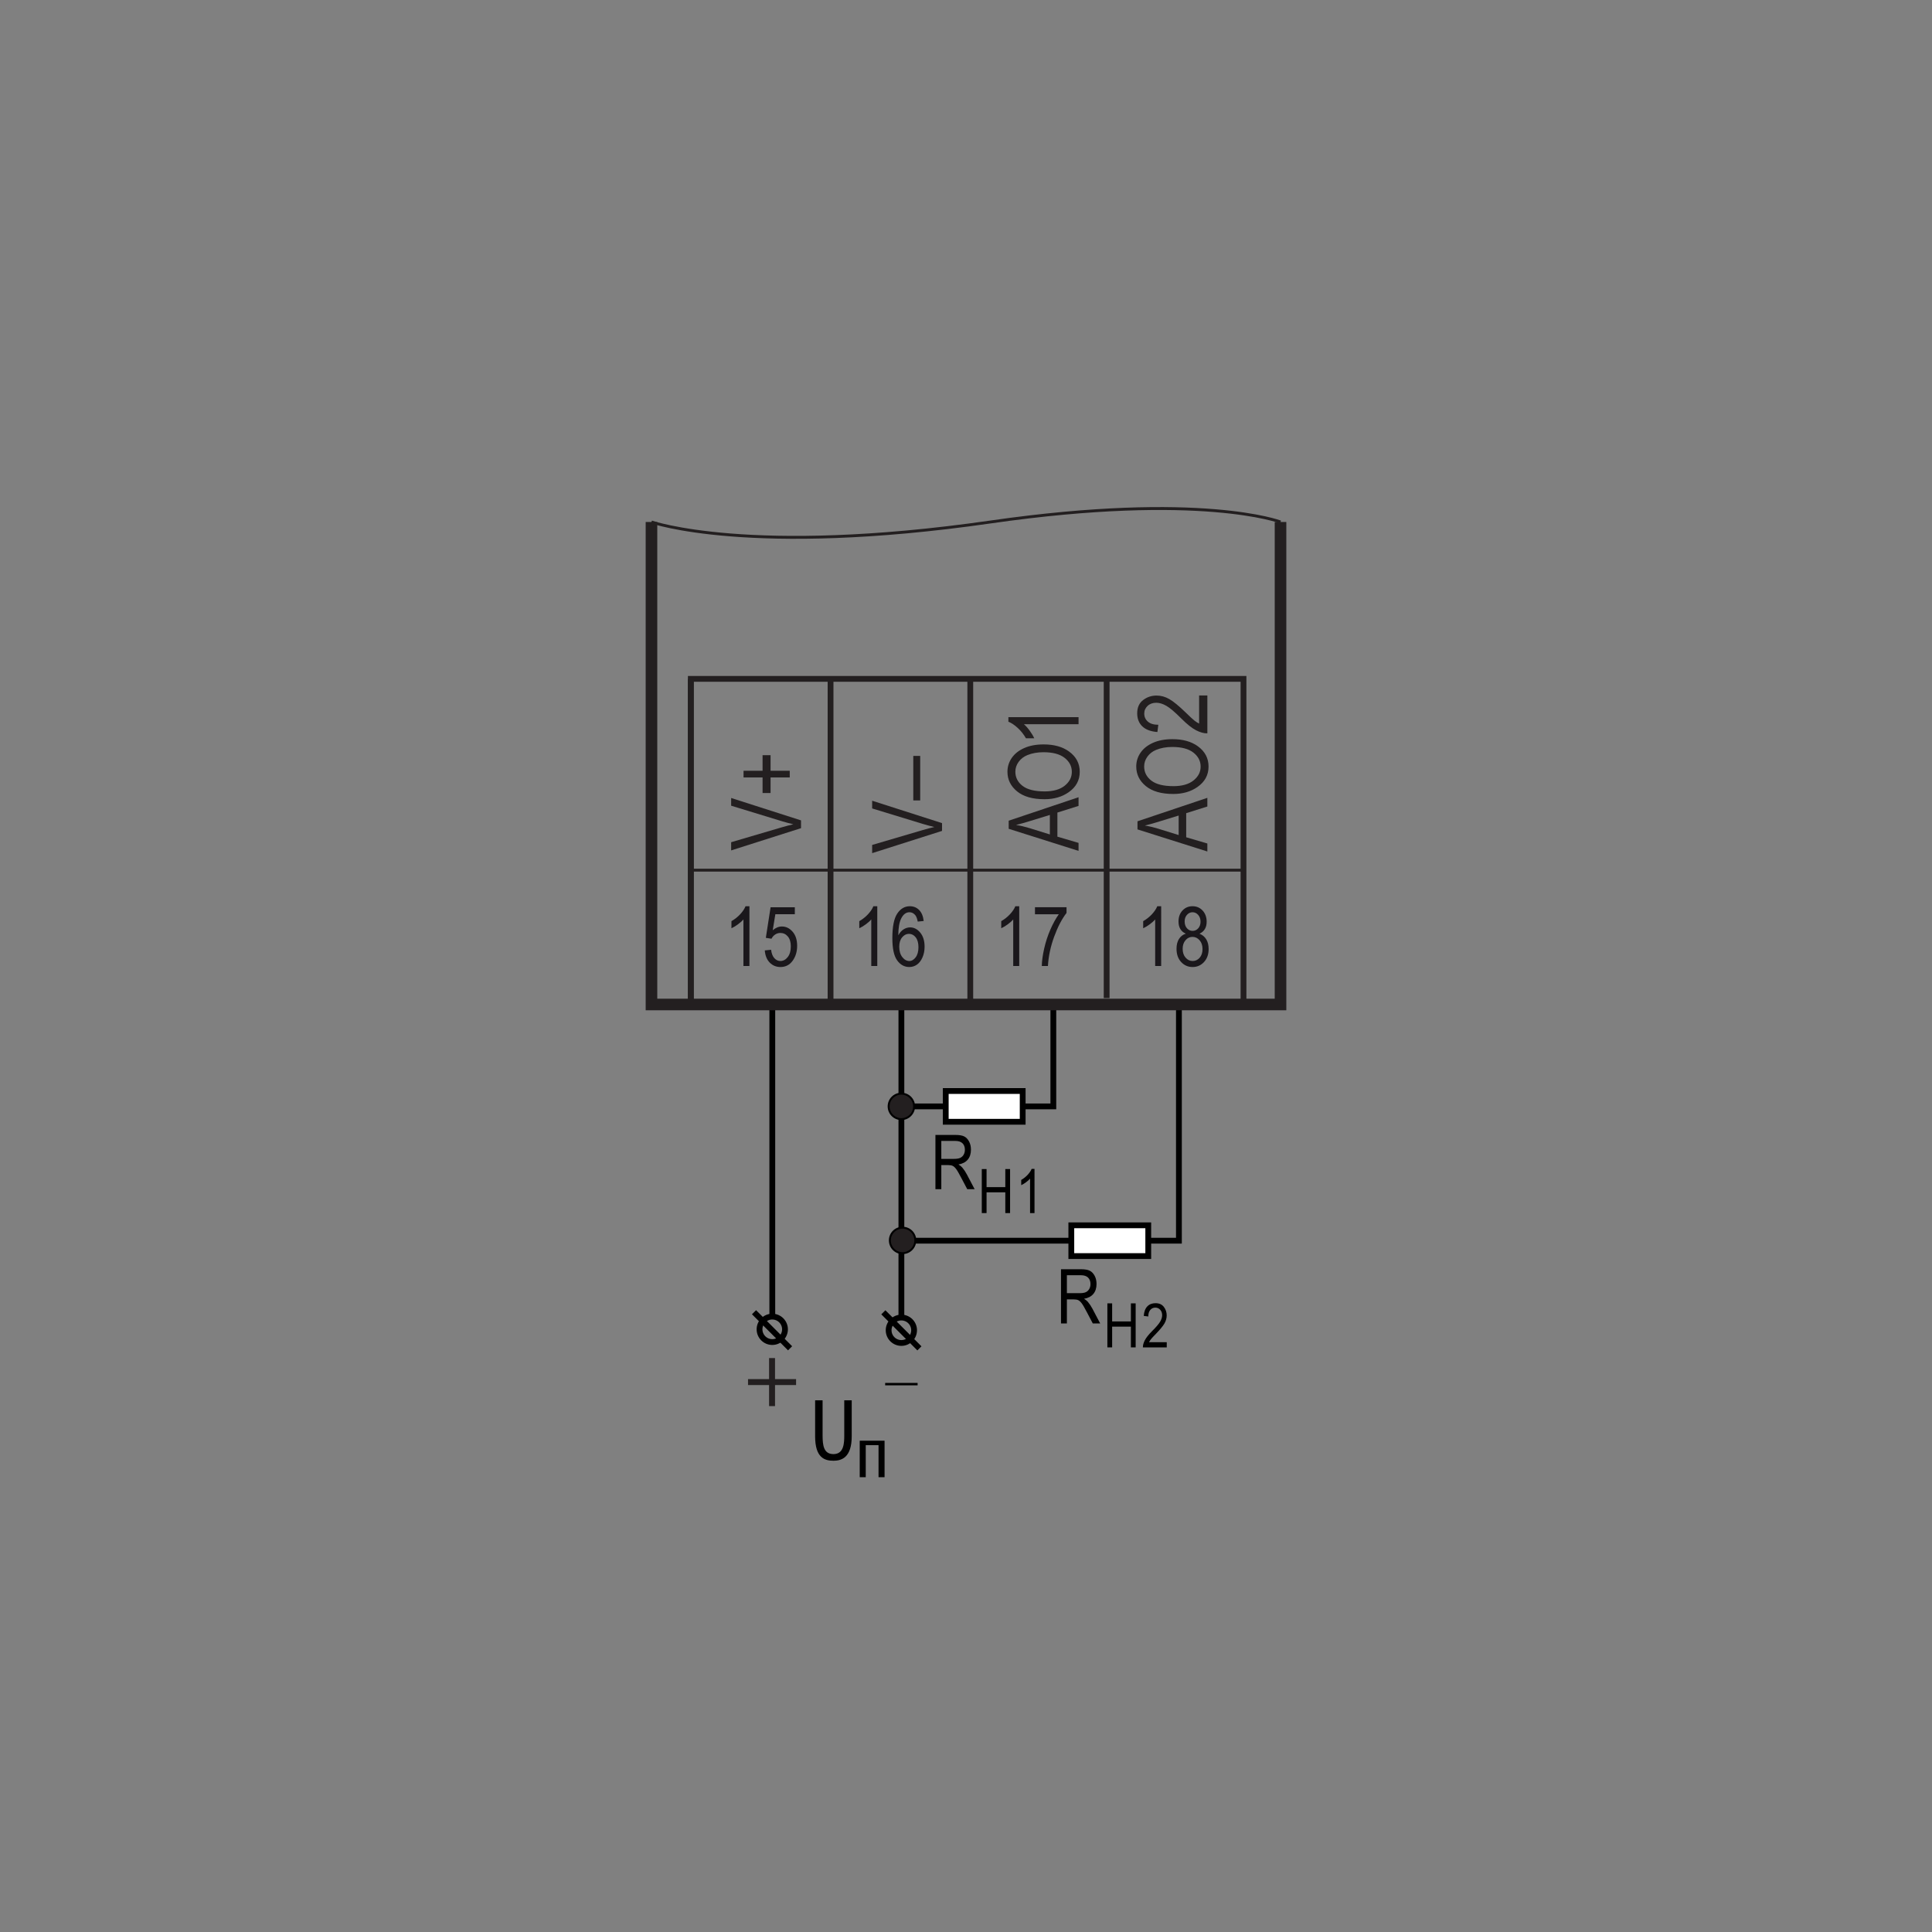 <?xml version="1.0" encoding="utf-8"?>
<!-- Generator: Adobe Illustrator 29.3.0, SVG Export Plug-In . SVG Version: 9.03 Build 55982)  -->
<svg version="1.1" id="Слой_1" xmlns="http://www.w3.org/2000/svg" xmlns:xlink="http://www.w3.org/1999/xlink" x="0px" y="0px"
	 width="600px" height="600px" viewBox="0 0 600 600" enable-background="new 0 0 600 600" xml:space="preserve">
<rect x="0" y="0" width="600" height="600" fill="#808080" stroke="none"/>
<g>
	<path fill="#1A171B" d="M232.745,300h-1.866v-14.466c-0.429,0.505-1.005,1.02-1.728,1.545c-0.724,0.525-1.388,0.923-1.993,1.192
		v-2.195c1.026-0.588,1.932-1.307,2.718-2.156s1.339-1.678,1.658-2.484h1.211V300z"/>
	<path fill="#1A171B" d="M237.511,295.157l1.955-0.201c0.151,1.178,0.494,2.054,1.028,2.629c0.533,0.576,1.153,0.864,1.859,0.864
		c0.883,0,1.645-0.406,2.283-1.219s0.958-1.921,0.958-3.327c0-1.322-0.309-2.348-0.927-3.076s-1.394-1.092-2.326-1.092
		c-0.563,0-1.091,0.158-1.583,0.474s-0.881,0.757-1.167,1.321l-1.753-0.277l1.476-9.501h7.529v2.169h-6.051l-0.811,4.975
		c0.899-0.777,1.854-1.166,2.863-1.166c1.27,0,2.373,0.541,3.311,1.622s1.406,2.54,1.406,4.374c0,1.811-0.469,3.36-1.406,4.652
		s-2.196,1.938-3.777,1.938c-1.312,0-2.419-0.455-3.323-1.368C238.153,298.035,237.638,296.772,237.511,295.157z"/>
</g>
<g>
	<path fill="#1A171B" d="M272.446,300h-1.866v-14.466c-0.429,0.505-1.005,1.02-1.728,1.545s-1.387,0.923-1.992,1.192v-2.195
		c1.025-0.588,1.932-1.307,2.717-2.156c0.787-0.85,1.34-1.678,1.658-2.484h1.211V300z"/>
	<path fill="#1A171B" d="M286.861,286.026l-1.854,0.178c-0.176-0.946-0.436-1.62-0.779-2.021c-0.496-0.586-1.092-0.879-1.787-0.879
		c-1.083,0-1.951,0.672-2.605,2.018c-0.562,1.16-0.848,2.875-0.855,5.145c0.429-0.807,0.967-1.418,1.613-1.834
		c0.648-0.416,1.333-0.625,2.057-0.625c1.202,0,2.251,0.545,3.146,1.633c0.895,1.09,1.343,2.546,1.343,4.371
		c0,1.235-0.226,2.355-0.675,3.36s-1.027,1.747-1.734,2.226c-0.705,0.479-1.483,0.719-2.332,0.719c-1.531,0-2.792-0.689-3.784-2.068
		s-1.487-3.678-1.487-6.898c0-3.572,0.508-6.118,1.523-7.636s2.317-2.276,3.904-2.276c1.15,0,2.113,0.393,2.891,1.176
		C286.221,283.396,286.693,284.534,286.861,286.026z M279.268,294.01c0,1.336,0.316,2.41,0.947,3.222
		c0.63,0.812,1.361,1.217,2.193,1.217c0.732,0,1.385-0.382,1.961-1.147s0.864-1.816,0.864-3.152c0-1.312-0.286-2.33-0.857-3.053
		s-1.27-1.084-2.094-1.084c-0.808,0-1.511,0.359-2.112,1.078S279.268,292.782,279.268,294.01z"/>
</g>
<g>
	<path fill="#1A171B" d="M316.53,300h-1.867v-14.466c-0.428,0.505-1.004,1.02-1.727,1.545c-0.724,0.525-1.388,0.923-1.993,1.192
		v-2.195c1.026-0.588,1.932-1.307,2.718-2.156s1.339-1.678,1.658-2.484h1.211V300z"/>
	<path fill="#1A171B" d="M321.422,283.933v-2.182h9.799v1.766c-1.463,1.899-2.748,4.374-3.858,7.422s-1.749,6.067-1.917,9.062
		h-1.904c0.025-1.547,0.271-3.351,0.736-5.41c0.465-2.061,1.104-4.023,1.918-5.891c0.814-1.866,1.69-3.455,2.63-4.767H321.422z"/>
</g>
<g>
	<path fill="#1A171B" d="M360.614,300h-1.867v-14.466c-0.429,0.505-1.004,1.02-1.728,1.545c-0.723,0.525-1.387,0.923-1.992,1.192
		v-2.195c1.025-0.588,1.932-1.307,2.718-2.156s1.339-1.678,1.658-2.484h1.211V300z"/>
	<path fill="#1A171B" d="M368.254,289.967c-0.743-0.336-1.306-0.816-1.686-1.443c-0.381-0.625-0.57-1.404-0.57-2.337
		c0-1.403,0.413-2.546,1.238-3.428c0.826-0.882,1.863-1.323,3.112-1.323c1.258,0,2.304,0.449,3.138,1.349s1.251,2.058,1.251,3.478
		c0,0.891-0.185,1.645-0.555,2.262c-0.37,0.618-0.929,1.1-1.677,1.443c0.916,0.361,1.62,0.947,2.112,1.754
		c0.491,0.809,0.737,1.809,0.737,3.004c0,1.648-0.477,2.992-1.43,4.031s-2.135,1.559-3.546,1.559c-1.427,0-2.617-0.52-3.57-1.559
		s-1.43-2.404-1.43-4.095c0-1.237,0.254-2.257,0.763-3.06C366.651,290.797,367.355,290.253,368.254,289.967z M367.285,294.665
		c0,1.135,0.304,2.05,0.912,2.743s1.337,1.04,2.184,1.04c0.856,0,1.582-0.336,2.178-1.009c0.596-0.672,0.894-1.572,0.894-2.699
		c0-1.135-0.307-2.049-0.919-2.742s-1.347-1.041-2.202-1.041c-0.848,0-1.567,0.345-2.158,1.034
		C367.58,292.681,367.285,293.573,367.285,294.665z M367.903,286.121c0,0.906,0.238,1.627,0.717,2.164
		c0.478,0.537,1.065,0.806,1.761,0.806c0.68,0,1.258-0.265,1.736-0.793c0.478-0.528,0.717-1.212,0.717-2.052
		c0-0.863-0.245-1.57-0.735-2.119c-0.491-0.55-1.072-0.824-1.742-0.824c-0.671,0-1.248,0.268-1.73,0.805
		C368.144,284.645,367.903,285.316,367.903,286.121z"/>
</g>
<polyline points="268.865,458.758 266.994,458.758 266.994,447.423 274.708,447.423 274.708,458.758 272.837,458.758 
	272.837,448.809 268.865,448.809 268.865,458.758 "/>
<line fill="none" stroke="#000000" stroke-width="1.8" x1="279.935" y1="409.173" x2="279.935" y2="311.953"/>
<g>
	<path d="M290.506,369.307v-16.844h6.119c1.278,0,2.222,0.157,2.83,0.472c0.608,0.313,1.107,0.836,1.498,1.566
		c0.39,0.731,0.585,1.579,0.585,2.544c0,1.271-0.331,2.3-0.993,3.088c-0.662,0.789-1.624,1.29-2.887,1.505
		c0.513,0.309,0.902,0.62,1.171,0.937c0.543,0.643,1.021,1.359,1.435,2.148l2.411,4.584h-2.296l-1.841-3.502
		c-0.713-1.37-1.251-2.293-1.614-2.77c-0.362-0.476-0.715-0.796-1.055-0.961s-0.816-0.247-1.428-0.247h-2.11v7.479H290.506z
		 M292.331,359.897h3.927c0.856,0,1.508-0.104,1.951-0.31c0.444-0.207,0.796-0.532,1.057-0.977c0.26-0.444,0.39-0.962,0.39-1.552
		c0-0.85-0.248-1.518-0.746-2.005c-0.497-0.486-1.236-0.729-2.216-0.729h-4.362V359.897z"/>
</g>
<g>
	<path d="M304.904,376.731v-13.67h1.481v5.613h5.823v-5.613h1.481v13.67h-1.481v-6.443h-5.823v6.443H304.904z"/>
	<path d="M321.276,376.731h-1.379v-10.695c-0.317,0.373-0.742,0.754-1.276,1.142c-0.534,0.389-1.025,0.683-1.473,0.882v-1.623
		c0.758-0.435,1.428-0.967,2.008-1.595c0.581-0.628,0.989-1.24,1.226-1.837h0.895V376.731z"/>
</g>
<line fill="none" stroke="#000000" stroke-width="1.8" x1="239.847" y1="408.893" x2="239.847" y2="311.953"/>
<path fill="none" stroke="#000000" stroke-width="1.8" d="M239.833,416.785c-2.182,0-3.952-1.768-3.952-3.955
	c0-2.176,1.77-3.944,3.952-3.944c2.184,0,3.955,1.768,3.955,3.944C243.787,415.017,242.017,416.785,239.833,416.785z"/>
<line fill="none" stroke="#000000" stroke-width="1.8" x1="245.367" y1="418.725" x2="234.168" y2="407.526"/>
<line fill="none" stroke="#000000" stroke-width="1.8" x1="285.529" y1="418.747" x2="274.33" y2="407.548"/>
<path d="M255.462,434.875v10.856c0,3.098,0.312,5.853,3.379,5.853c3.28,0,3.352-3.488,3.352-5.853v-10.856h2.317v11.168
	c0,6.64-3.17,7.6-5.669,7.6c-2.783,0-5.696-0.94-5.696-7.6v-11.168H255.462"/>
<path fill="none" stroke="#000000" stroke-width="1.8" d="M279.924,417.072c-2.18,0-3.95-1.768-3.95-3.954
	c0-2.176,1.77-3.944,3.95-3.944c2.186,0,3.955,1.768,3.955,3.944C283.879,415.303,282.111,417.072,279.924,417.072z"/>
<line fill="none" stroke="#000000" stroke-width="0.75" x1="284.974" y1="429.853" x2="274.895" y2="429.853"/>
<g>
	<path fill="#231F20" d="M238.842,430.142h-6.536v-1.849h6.536v-6.536h1.85v6.536h6.538v1.849h-6.538v6.536h-1.85V430.142z"/>
</g>
<polyline fill="none" stroke="#000000" stroke-width="1.8" points="278.178,343.599 327.123,343.599 327.123,311.206 "/>
<path fill="#FFFFFF" stroke="#000000" stroke-width="1.8" d="M293.708,338.822v9.555h23.893v-9.555H293.708z M293.708,348.373"/>
<g>
	<path d="M329.506,411.016v-16.844h6.119c1.278,0,2.222,0.157,2.83,0.472c0.608,0.313,1.107,0.836,1.498,1.566
		c0.39,0.731,0.585,1.579,0.585,2.544c0,1.271-0.331,2.3-0.993,3.088c-0.662,0.789-1.624,1.29-2.887,1.505
		c0.513,0.309,0.902,0.62,1.171,0.937c0.543,0.643,1.021,1.359,1.435,2.148l2.411,4.584h-2.296l-1.841-3.502
		c-0.713-1.37-1.251-2.293-1.614-2.77c-0.362-0.476-0.715-0.796-1.055-0.961s-0.816-0.247-1.428-0.247h-2.11v7.479H329.506z
		 M331.331,401.606h3.927c0.856,0,1.508-0.104,1.951-0.31c0.444-0.207,0.796-0.532,1.057-0.977c0.26-0.444,0.39-0.962,0.39-1.552
		c0-0.85-0.248-1.518-0.746-2.005c-0.497-0.486-1.236-0.729-2.216-0.729h-4.362V401.606z"/>
</g>
<g>
	<path d="M343.904,418.44v-13.67h1.481v5.613h5.823v-5.613h1.481v13.67h-1.481v-6.443h-5.823v6.443H343.904z"/>
	<path d="M362.344,416.827v1.613h-7.407c-0.019-0.653,0.179-1.384,0.592-2.192s1.169-1.764,2.269-2.865
		c1.286-1.281,2.127-2.272,2.525-2.972c0.396-0.7,0.596-1.353,0.596-1.956c0-0.696-0.203-1.265-0.61-1.703
		c-0.406-0.438-0.908-0.658-1.505-0.658c-0.64,0-1.164,0.237-1.574,0.712c-0.41,0.474-0.615,1.153-0.615,2.039l-1.416-0.177
		c0.1-1.312,0.471-2.299,1.113-2.961c0.644-0.662,1.489-0.993,2.539-0.993c1.143,0,2.008,0.386,2.595,1.156s0.881,1.646,0.881,2.628
		c0,0.87-0.23,1.704-0.689,2.502c-0.46,0.799-1.333,1.864-2.618,3.195c-0.82,0.84-1.35,1.412-1.589,1.718
		c-0.239,0.305-0.433,0.609-0.582,0.914H362.344z"/>
</g>
<polyline fill="none" stroke="#000000" stroke-width="1.8" points="279.926,385.308 366.123,385.308 366.123,311.952 "/>
<path fill="#FFFFFF" stroke="#000000" stroke-width="1.8" d="M332.708,380.531v9.555h23.893v-9.555H332.708z M332.708,390.082"/>
<path fill="none" stroke="#231F20" stroke-width="0.9" stroke-miterlimit="10" d="M397.677,162.105c0,0-24.629-9.4-90.046,0
	c-74.747,10.74-105.307,0-105.307,0"/>
<rect x="214.54" y="210.831" fill="none" stroke="#231F20" stroke-width="1.8" stroke-miterlimit="10" width="171.639" height="101.122"/>
<g>
	<path fill="#231F20" d="M292.555,258.043l-21.699,6.908v-2.546l15.764-4.64c1.224-0.355,2.408-0.666,3.553-0.934
		c-1.194-0.276-2.378-0.593-3.553-0.948l-15.764-4.816v-2.398l21.699,6.955V258.043z"/>
	<path fill="#231F20" d="M285.776,248.581h-2.146v-13.824h2.146V248.581z"/>
</g>
<g>
	<path fill="#231F20" d="M248.766,257.195l-21.699,6.908v-2.546l15.764-4.64c1.224-0.355,2.408-0.666,3.553-0.934
		c-1.194-0.276-2.378-0.593-3.553-0.948l-15.764-4.816v-2.398l21.699,6.955V257.195z"/>
	<path fill="#231F20" d="M245.258,241.442h-5.95v4.841h-2.486v-4.841h-5.906v-2.072h5.906v-4.84h2.486v4.84h5.95V241.442z"/>
</g>
<g>
	<path fill="#231F20" d="M334.955,264.251l-21.699-6.862v-2.517l21.699-7.287v2.694l-6.572,2.069v7.485l6.572,1.935V264.251z
		 M326.045,259.147v-6.062l-6.01,1.85c-1.845,0.572-3.345,0.991-4.5,1.258c1.392,0.229,2.773,0.555,4.145,0.975L326.045,259.147z"/>
	<path fill="#231F20" d="M324.387,248.205c-3.7,0-6.544-0.814-8.533-2.442c-1.988-1.628-2.982-3.656-2.982-6.084
		c0-1.568,0.444-2.999,1.332-4.292c0.889-1.293,2.179-2.316,3.871-3.071s3.708-1.132,6.046-1.132c3.218,0,5.837,0.729,7.86,2.19
		c2.229,1.608,3.345,3.715,3.345,6.32c0,2.625-1.145,4.736-3.434,6.335C329.82,247.48,327.318,248.205,324.387,248.205z
		 M324.424,245.778c2.677,0,4.753-0.59,6.229-1.769c1.477-1.18,2.215-2.612,2.215-4.3c0-1.727-0.746-3.175-2.237-4.345
		c-1.491-1.169-3.684-1.754-6.577-1.754c-1.866,0-3.535,0.302-5.007,0.903c-1.126,0.464-2.027,1.162-2.704,2.094
		c-0.676,0.933-1.015,1.952-1.015,3.057c0,1.776,0.741,3.239,2.223,4.389S321.324,245.778,324.424,245.778z"/>
	<path fill="#231F20" d="M334.955,222.715v2.191h-16.978c0.593,0.503,1.197,1.179,1.813,2.027c0.617,0.849,1.083,1.628,1.398,2.339
		h-2.575c-0.69-1.204-1.534-2.268-2.531-3.189c-0.996-0.923-1.969-1.571-2.916-1.947v-1.421H334.955z"/>
</g>
<g>
	<path fill="#231F20" d="M374.955,264.439l-21.699-6.862v-2.517l21.699-7.287v2.694l-6.572,2.069v7.485l6.572,1.935V264.439z
		 M366.045,259.334v-6.062l-6.01,1.85c-1.845,0.572-3.345,0.991-4.5,1.258c1.392,0.229,2.773,0.555,4.145,0.975L366.045,259.334z"/>
	<path fill="#231F20" d="M364.387,246.575c-3.7,0-6.544-0.814-8.533-2.442c-1.988-1.628-2.982-3.656-2.982-6.084
		c0-1.568,0.444-2.999,1.332-4.292c0.889-1.293,2.179-2.316,3.871-3.071s3.708-1.132,6.046-1.132c3.218,0,5.837,0.729,7.86,2.19
		c2.229,1.608,3.345,3.715,3.345,6.32c0,2.625-1.145,4.736-3.434,6.335C369.82,245.849,367.318,246.575,364.387,246.575z
		 M364.424,244.147c2.677,0,4.753-0.59,6.229-1.769c1.477-1.18,2.215-2.612,2.215-4.3c0-1.727-0.746-3.175-2.237-4.345
		c-1.491-1.169-3.684-1.754-6.577-1.754c-1.866,0-3.535,0.302-5.007,0.903c-1.126,0.464-2.027,1.162-2.704,2.094
		c-0.676,0.933-1.015,1.952-1.015,3.057c0,1.776,0.741,3.239,2.223,4.389S361.324,244.147,364.424,244.147z"/>
	<path fill="#231F20" d="M372.395,215.98h2.561v11.767c-1.036,0.029-2.197-0.283-3.48-0.939s-2.799-1.857-4.547-3.604
		c-2.034-2.043-3.607-3.38-4.718-4.011c-1.111-0.632-2.146-0.947-3.104-0.947c-1.106,0-2.008,0.323-2.704,0.969
		c-0.696,0.646-1.044,1.443-1.044,2.391c0,1.017,0.376,1.851,1.129,2.502c0.752,0.651,1.831,0.977,3.237,0.977l-0.281,2.25
		c-2.082-0.158-3.648-0.748-4.699-1.769c-1.052-1.021-1.577-2.366-1.577-4.034c0-1.815,0.612-3.189,1.835-4.122
		s2.613-1.398,4.172-1.398c1.381,0,2.704,0.365,3.972,1.096c1.268,0.729,2.958,2.116,5.071,4.159
		c1.333,1.302,2.242,2.144,2.726,2.523c0.484,0.38,0.968,0.688,1.452,0.925V215.98z"/>
</g>
<line fill="none" stroke="#231F20" stroke-width="1.8" stroke-miterlimit="10" x1="214.54" y1="210.834" x2="214.54" y2="311.953"/>
<line fill="none" stroke="#231F20" stroke-width="1.8" stroke-miterlimit="10" x1="257.937" y1="210.834" x2="257.937" y2="311.953"/>
<line fill="none" stroke="#231F20" stroke-width="1.8" stroke-miterlimit="10" x1="301.331" y1="210.834" x2="301.331" y2="311.953"/>
<polyline fill="none" stroke="#231F20" stroke-width="1.8" stroke-miterlimit="10" points="343.678,210.831 343.678,222.286 
	343.678,309.953 "/>
<polyline fill="none" stroke="#231F20" stroke-width="3.6" stroke-miterlimit="10" points="202.323,162.105 202.323,311.953 
	397.677,311.953 397.677,162.105 "/>
<line fill="none" stroke="#231F20" stroke-width="0.9" stroke-miterlimit="10" x1="214.54" y1="270.234" x2="386.178" y2="270.234"/>
<path fill="#231F20" stroke="#000000" stroke-width="0.6" d="M279.924,347.549c-2.18,0-3.95-1.768-3.95-3.954
	c0-2.176,1.77-3.944,3.95-3.944c2.186,0,3.955,1.768,3.955,3.944C283.879,345.78,282.111,347.549,279.924,347.549z"/>
<path fill="#231F20" stroke="#000000" stroke-width="0.6" d="M280.299,389.174c-2.18,0-3.95-1.768-3.95-3.954
	c0-2.176,1.77-3.944,3.95-3.944c2.186,0,3.955,1.768,3.955,3.944C284.254,387.405,282.486,389.174,280.299,389.174z"/>
</svg>
